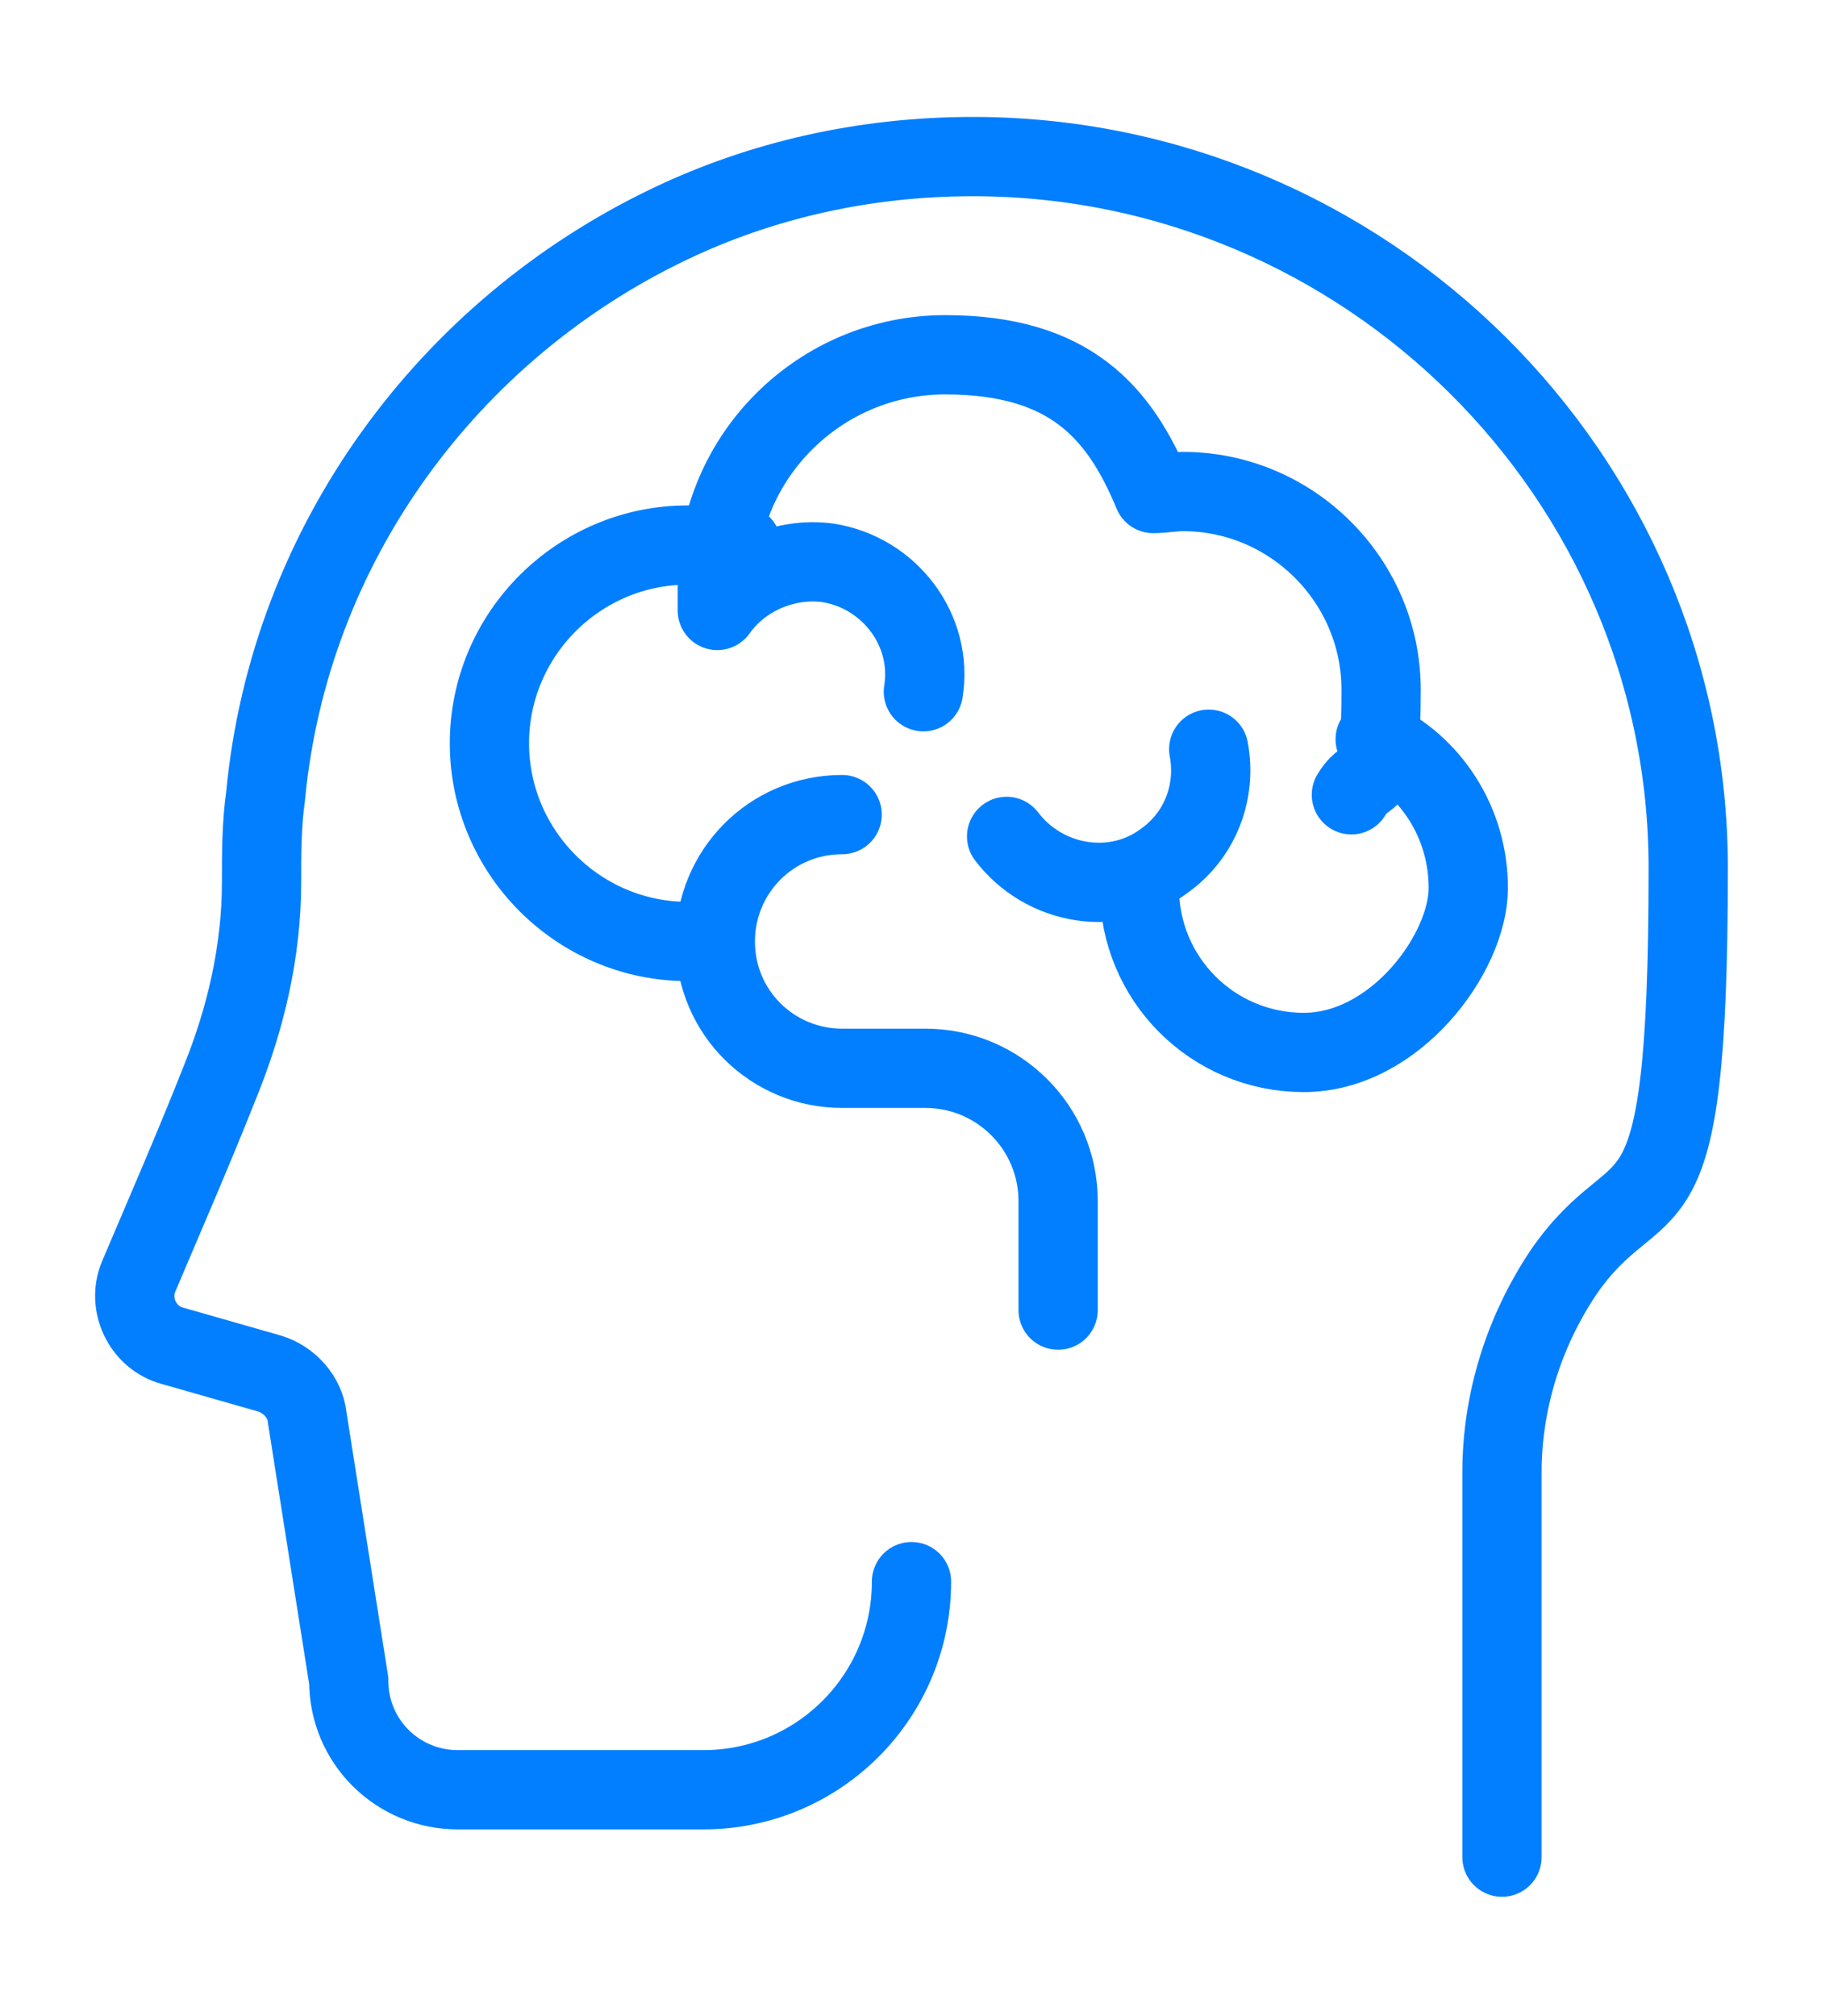 <?xml version="1.0" encoding="UTF-8"?>
<svg id="Layer_1" data-name="Layer 1" xmlns="http://www.w3.org/2000/svg" version="1.1" viewBox="0 0 91.9 101.7">
  <defs>
    <style>
      .cls-1 {
        fill: none;
        stroke: #027fff;
        stroke-linecap: round;
        stroke-linejoin: round;
        stroke-width: 4px;
      }
    </style>
  </defs>
  <g id="icon">
    <path class="cls-1" d="M46,79.8c0,5.8-4.7,10.5-10.5,10.5h-12.4c-3,0-5.5-2.4-5.5-5.5l-2.1-13.3c-.1-1-.9-1.9-1.9-2.2l-4.9-1.4c-1.5-.4-2.3-2.1-1.7-3.5,1.1-2.6,2.8-6.5,4.1-9.8,1.3-3.2,2.1-6.6,2.1-10.1,0-1.4,0-2.9.2-4.3,1.2-12.8,9.3-23.6,20.4-28.9,4.6-2.2,9.8-3.4,15.3-3.4,19.8,0,36.1,16.1,36.1,35.9s-2.3,14.6-6.3,20.4c-2,3-3.1,6.5-3.1,10.1v19.4"/>
    <path class="cls-1" d="M34.7,47.5c-5.5,0-10-4.5-10-10s4.5-10,10-10,.9,0,1.3,0"/>
    <path class="cls-1" d="M69.4,37.3c2.8,1.3,4.7,4.2,4.7,7.5s-3.7,8.3-8.3,8.3-8.3-3.7-8.3-8.3"/>
    <path class="cls-1" d="M61,37.8c.4,2.1-.4,4.3-2.2,5.6-2.5,1.9-6.1,1.3-8-1.2"/>
    <path class="cls-1" d="M46.6,34.9c.5-3.1-1.7-6-4.8-6.5-2.2-.3-4.4.7-5.6,2.4h0c0-.5,0-.9,0-1.4,0-6.4,5.2-11.5,11.5-11.5s8.8,2.9,10.5,7c.5,0,1-.1,1.5-.1,5.5,0,10,4.5,10,10s-.6,3.8-1.5,5.3"/>
    <path class="cls-1" d="M42.5,41.1c-3.6,0-6.4,2.9-6.4,6.4h0c0,3.6,2.9,6.4,6.4,6.4h4.2c3.7,0,6.7,3,6.7,6.7v5.5"/>
  </g>
</svg>
